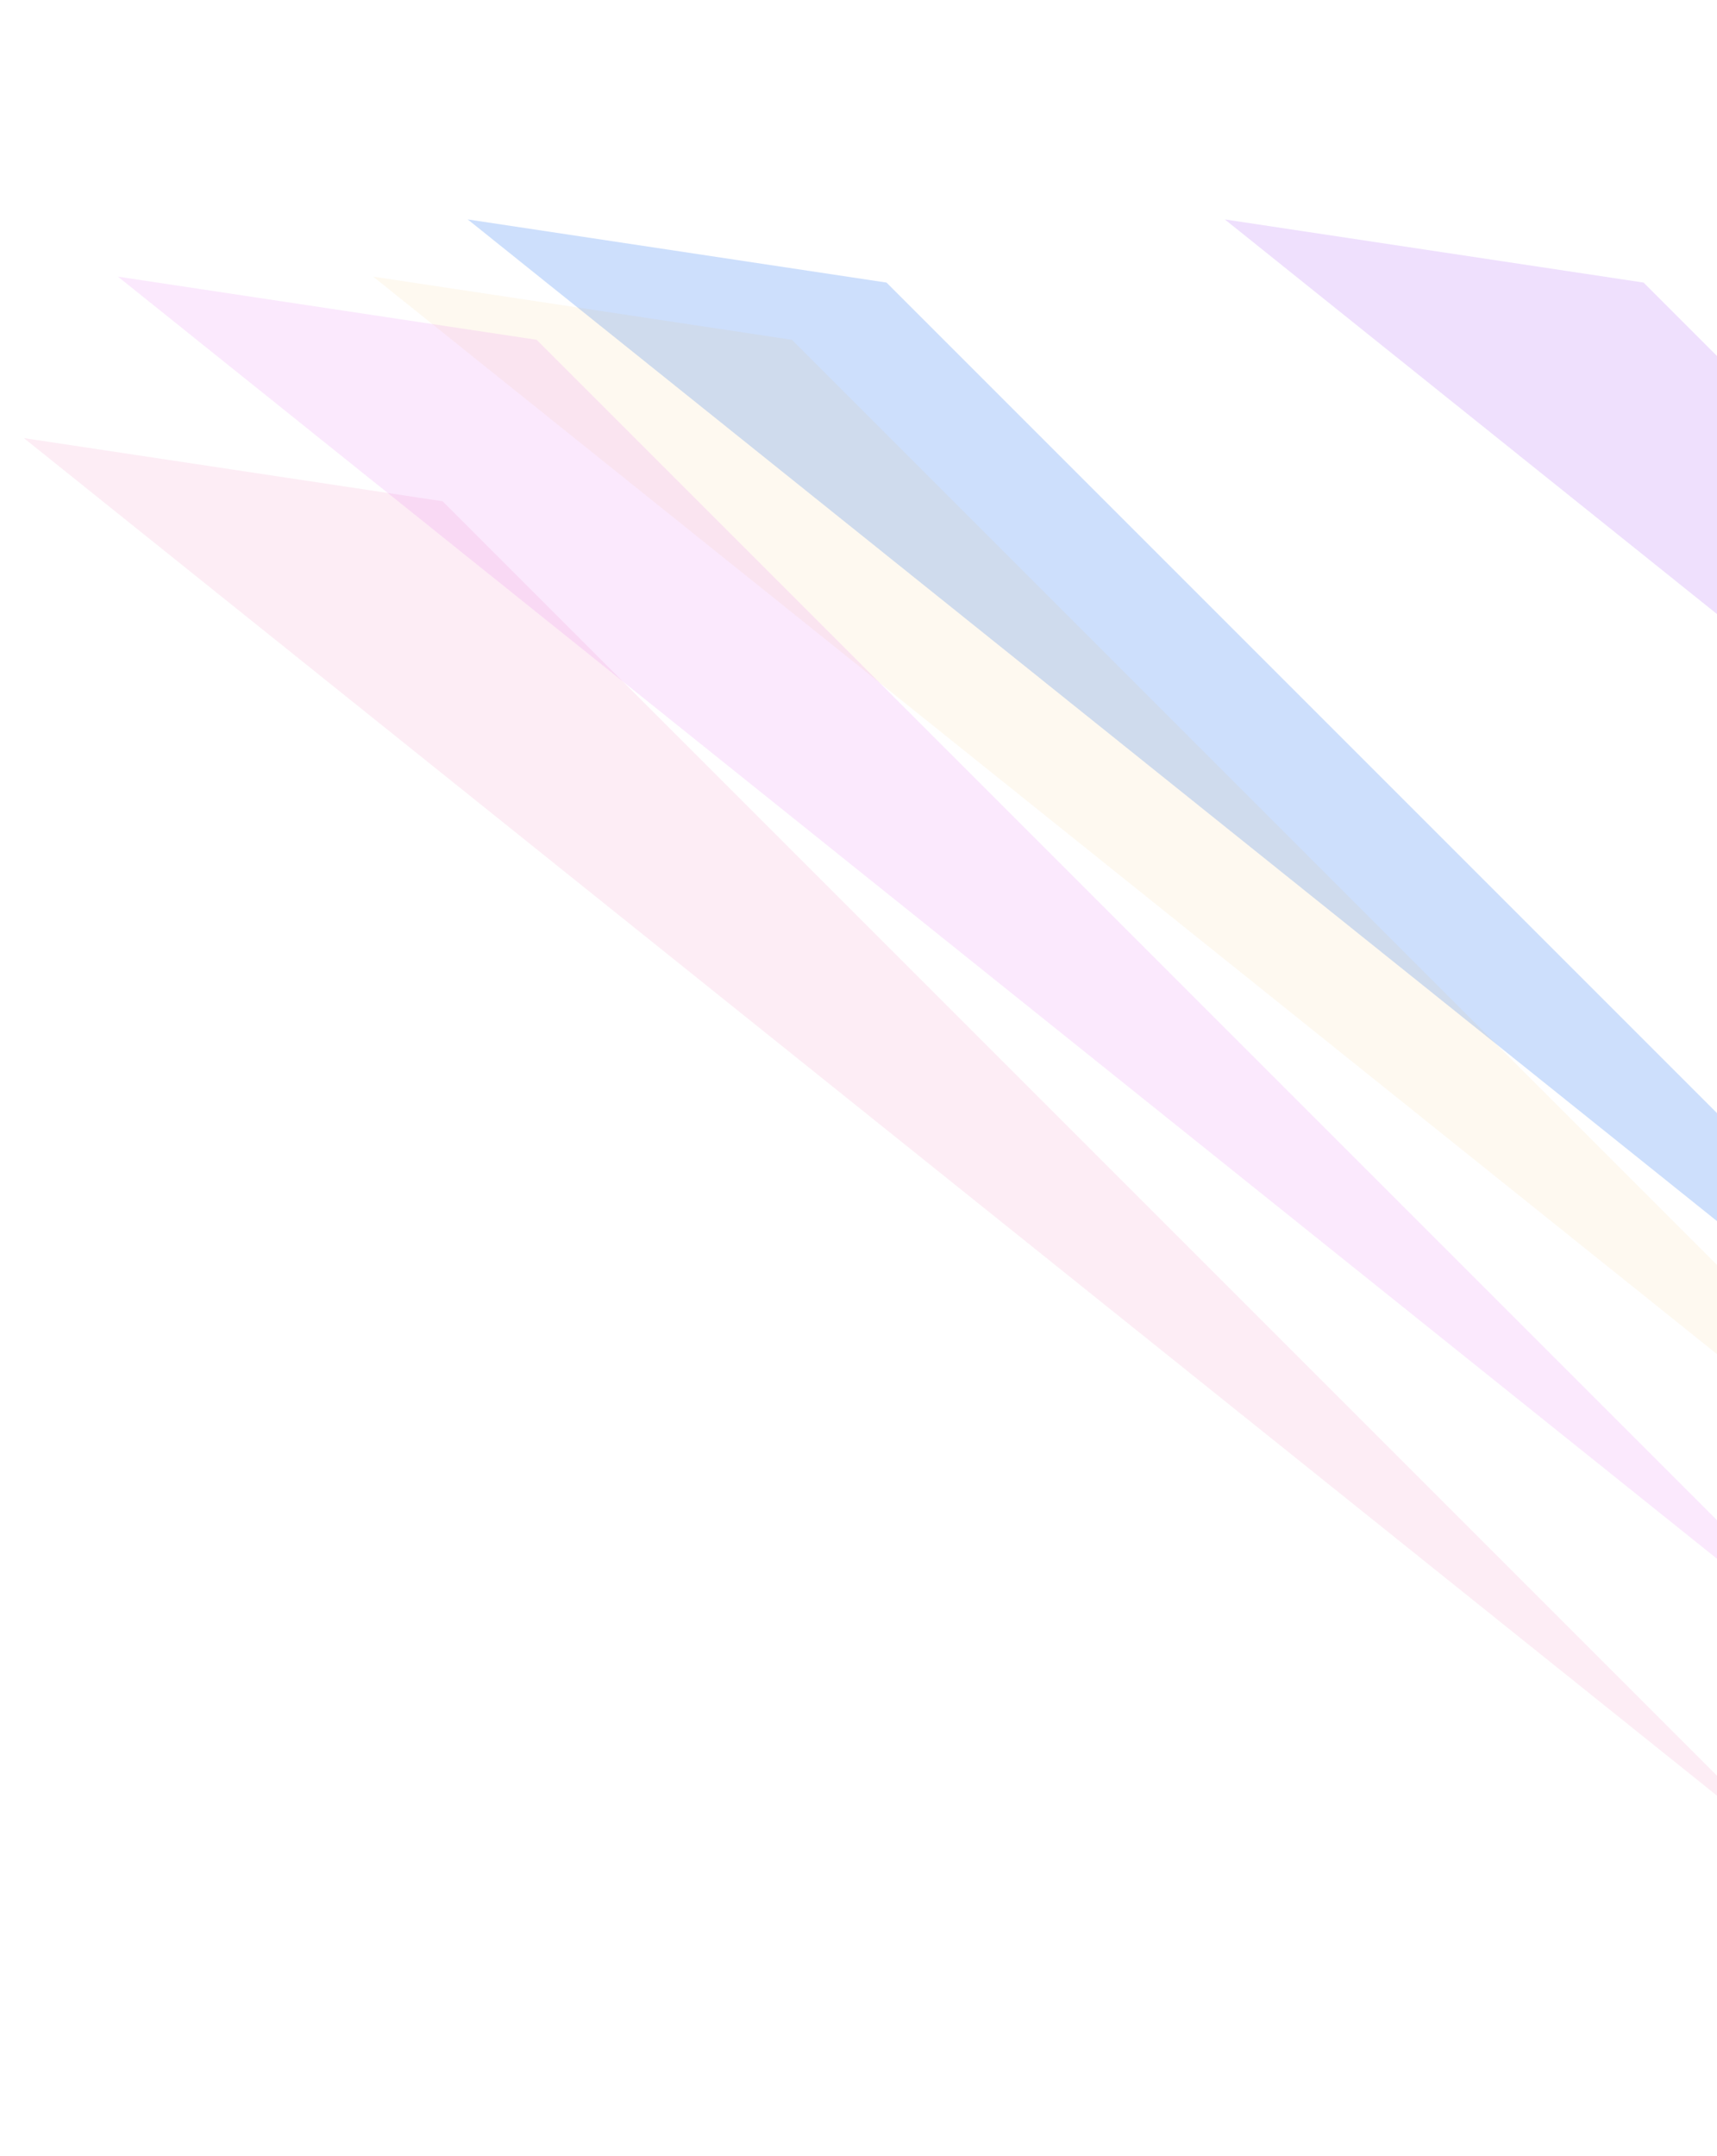 <svg width="720" height="904" viewBox="0 0 720 904" fill="none" xmlns="http://www.w3.org/2000/svg">
<g clip-path="url(#clip0_73_3882)">
<g filter="url(#filter0_f_73_3882)">
<path opacity="0.25" d="M371.743 118.486L948.394 695.137L196.117 92L371.743 118.486Z" fill="#3B82F6"/>
<path opacity="0.1" d="M185.626 210.181L762.276 786.832L10 183.695L185.626 210.181Z" fill="#EC4899"/>
<path opacity="0.06" d="M332.091 142.486L908.741 719.137L156.465 116L332.091 142.486Z" fill="#F59E0B"/>
<path opacity="0.12" d="M225.081 142.486L801.732 719.137L49.455 116L225.081 142.486Z" fill="#D946EF"/>
<path opacity="0.18" d="M689.222 118.486L1265.87 695.137L513.596 92L689.222 118.486Z" fill="#A855F7"/>
</g>
</g>
<defs>
<filter id="filter0_f_73_3882" x="-100" y="-18" width="1475.87" height="914.832" filterUnits="userSpaceOnUse" color-interpolation-filters="sRGB">
<feFlood flood-opacity="0" result="BackgroundImageFix"/>
<feBlend mode="normal" in="SourceGraphic" in2="BackgroundImageFix" result="shape"/>
<feGaussianBlur stdDeviation="55" result="effect1_foregroundBlur_73_3882"/>
</filter>
<clipPath id="clip0_73_3882">
<rect width="820" height="904" fill="white"/>
</clipPath>
</defs>
</svg>

